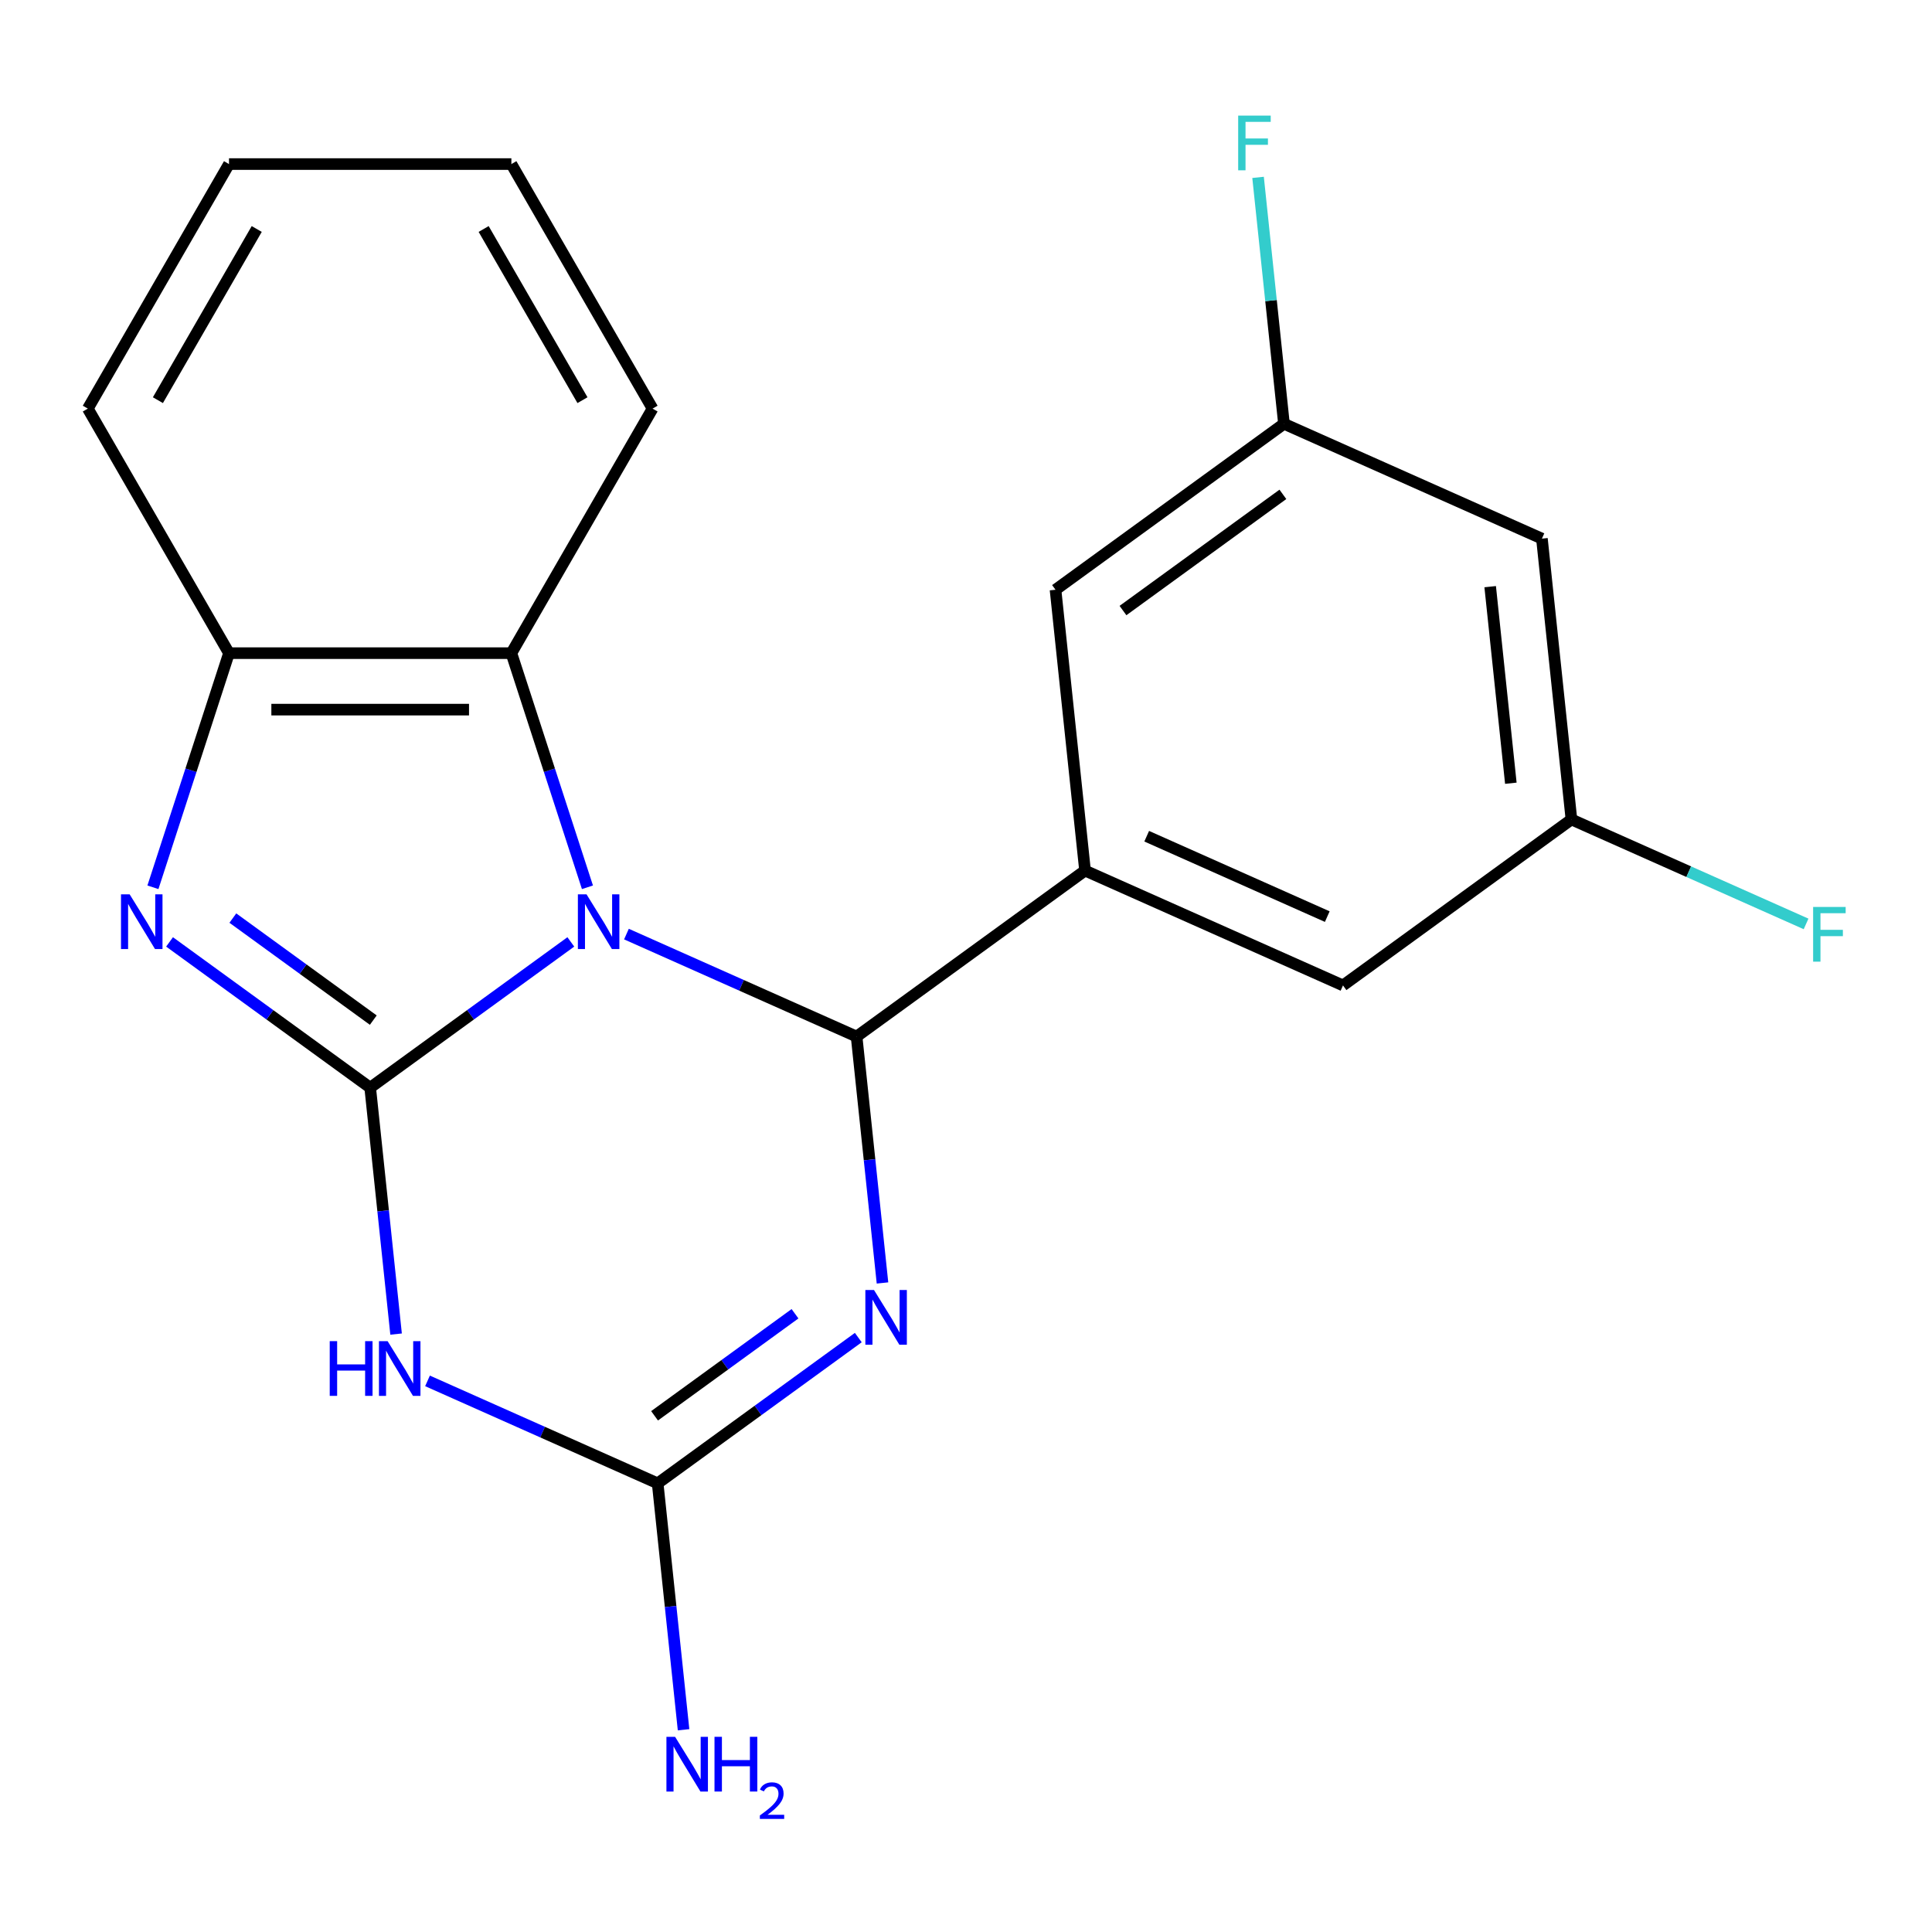 <?xml version='1.0' encoding='iso-8859-1'?>
<svg version='1.1' baseProfile='full'
              xmlns='http://www.w3.org/2000/svg'
                      xmlns:rdkit='http://www.rdkit.org/xml'
                      xmlns:xlink='http://www.w3.org/1999/xlink'
                  xml:space='preserve'
width='1000px' height='1000px' viewBox='0 0 1000 1000'>
<!-- END OF HEADER -->
<rect style='opacity:1.0;fill:#FFFFFF;stroke:none' width='1000' height='1000' x='0' y='0'> </rect>
<path class='bond-0' d='M 295.457,487.529 L 243.533,525.254' style='fill:none;fill-rule:evenodd;stroke:#0000FF;stroke-width:6px;stroke-linecap:butt;stroke-linejoin:miter;stroke-opacity:1' />
<path class='bond-0' d='M 243.533,525.254 L 191.609,562.979' style='fill:none;fill-rule:evenodd;stroke:#000000;stroke-width:6px;stroke-linecap:butt;stroke-linejoin:miter;stroke-opacity:1' />
<path class='bond-1' d='M 324.245,483.48 L 383.807,509.999' style='fill:none;fill-rule:evenodd;stroke:#0000FF;stroke-width:6px;stroke-linecap:butt;stroke-linejoin:miter;stroke-opacity:1' />
<path class='bond-1' d='M 383.807,509.999 L 443.37,536.518' style='fill:none;fill-rule:evenodd;stroke:#000000;stroke-width:6px;stroke-linecap:butt;stroke-linejoin:miter;stroke-opacity:1' />
<path class='bond-6' d='M 304.063,459.258 L 284.375,398.664' style='fill:none;fill-rule:evenodd;stroke:#0000FF;stroke-width:6px;stroke-linecap:butt;stroke-linejoin:miter;stroke-opacity:1' />
<path class='bond-6' d='M 284.375,398.664 L 264.687,338.07' style='fill:none;fill-rule:evenodd;stroke:#000000;stroke-width:6px;stroke-linecap:butt;stroke-linejoin:miter;stroke-opacity:1' />
<path class='bond-3' d='M 191.609,562.979 L 198.312,626.749' style='fill:none;fill-rule:evenodd;stroke:#000000;stroke-width:6px;stroke-linecap:butt;stroke-linejoin:miter;stroke-opacity:1' />
<path class='bond-3' d='M 198.312,626.749 L 205.014,690.519' style='fill:none;fill-rule:evenodd;stroke:#0000FF;stroke-width:6px;stroke-linecap:butt;stroke-linejoin:miter;stroke-opacity:1' />
<path class='bond-4' d='M 191.609,562.979 L 139.685,525.254' style='fill:none;fill-rule:evenodd;stroke:#000000;stroke-width:6px;stroke-linecap:butt;stroke-linejoin:miter;stroke-opacity:1' />
<path class='bond-4' d='M 139.685,525.254 L 87.761,487.529' style='fill:none;fill-rule:evenodd;stroke:#0000FF;stroke-width:6px;stroke-linecap:butt;stroke-linejoin:miter;stroke-opacity:1' />
<path class='bond-4' d='M 193.214,528.013 L 156.867,501.606' style='fill:none;fill-rule:evenodd;stroke:#000000;stroke-width:6px;stroke-linecap:butt;stroke-linejoin:miter;stroke-opacity:1' />
<path class='bond-4' d='M 156.867,501.606 L 120.52,475.198' style='fill:none;fill-rule:evenodd;stroke:#0000FF;stroke-width:6px;stroke-linecap:butt;stroke-linejoin:miter;stroke-opacity:1' />
<path class='bond-2' d='M 443.37,536.518 L 450.073,600.288' style='fill:none;fill-rule:evenodd;stroke:#000000;stroke-width:6px;stroke-linecap:butt;stroke-linejoin:miter;stroke-opacity:1' />
<path class='bond-2' d='M 450.073,600.288 L 456.775,664.058' style='fill:none;fill-rule:evenodd;stroke:#0000FF;stroke-width:6px;stroke-linecap:butt;stroke-linejoin:miter;stroke-opacity:1' />
<path class='bond-7' d='M 443.37,536.518 L 561.612,450.61' style='fill:none;fill-rule:evenodd;stroke:#000000;stroke-width:6px;stroke-linecap:butt;stroke-linejoin:miter;stroke-opacity:1' />
<path class='bond-5' d='M 444.253,692.33 L 392.33,730.055' style='fill:none;fill-rule:evenodd;stroke:#0000FF;stroke-width:6px;stroke-linecap:butt;stroke-linejoin:miter;stroke-opacity:1' />
<path class='bond-5' d='M 392.33,730.055 L 340.406,767.78' style='fill:none;fill-rule:evenodd;stroke:#000000;stroke-width:6px;stroke-linecap:butt;stroke-linejoin:miter;stroke-opacity:1' />
<path class='bond-5' d='M 411.495,679.999 L 375.148,706.406' style='fill:none;fill-rule:evenodd;stroke:#0000FF;stroke-width:6px;stroke-linecap:butt;stroke-linejoin:miter;stroke-opacity:1' />
<path class='bond-5' d='M 375.148,706.406 L 338.801,732.814' style='fill:none;fill-rule:evenodd;stroke:#000000;stroke-width:6px;stroke-linecap:butt;stroke-linejoin:miter;stroke-opacity:1' />
<path class='bond-22' d='M 221.281,714.742 L 280.843,741.261' style='fill:none;fill-rule:evenodd;stroke:#0000FF;stroke-width:6px;stroke-linecap:butt;stroke-linejoin:miter;stroke-opacity:1' />
<path class='bond-22' d='M 280.843,741.261 L 340.406,767.78' style='fill:none;fill-rule:evenodd;stroke:#000000;stroke-width:6px;stroke-linecap:butt;stroke-linejoin:miter;stroke-opacity:1' />
<path class='bond-21' d='M 79.156,459.258 L 98.844,398.664' style='fill:none;fill-rule:evenodd;stroke:#0000FF;stroke-width:6px;stroke-linecap:butt;stroke-linejoin:miter;stroke-opacity:1' />
<path class='bond-21' d='M 98.844,398.664 L 118.532,338.07' style='fill:none;fill-rule:evenodd;stroke:#000000;stroke-width:6px;stroke-linecap:butt;stroke-linejoin:miter;stroke-opacity:1' />
<path class='bond-14' d='M 340.406,767.78 L 347.108,831.55' style='fill:none;fill-rule:evenodd;stroke:#000000;stroke-width:6px;stroke-linecap:butt;stroke-linejoin:miter;stroke-opacity:1' />
<path class='bond-14' d='M 347.108,831.55 L 353.811,895.32' style='fill:none;fill-rule:evenodd;stroke:#0000FF;stroke-width:6px;stroke-linecap:butt;stroke-linejoin:miter;stroke-opacity:1' />
<path class='bond-8' d='M 264.687,338.07 L 118.532,338.07' style='fill:none;fill-rule:evenodd;stroke:#000000;stroke-width:6px;stroke-linecap:butt;stroke-linejoin:miter;stroke-opacity:1' />
<path class='bond-8' d='M 242.763,367.301 L 140.455,367.301' style='fill:none;fill-rule:evenodd;stroke:#000000;stroke-width:6px;stroke-linecap:butt;stroke-linejoin:miter;stroke-opacity:1' />
<path class='bond-17' d='M 264.687,338.07 L 337.764,211.496' style='fill:none;fill-rule:evenodd;stroke:#000000;stroke-width:6px;stroke-linecap:butt;stroke-linejoin:miter;stroke-opacity:1' />
<path class='bond-9' d='M 561.612,450.61 L 695.131,510.057' style='fill:none;fill-rule:evenodd;stroke:#000000;stroke-width:6px;stroke-linecap:butt;stroke-linejoin:miter;stroke-opacity:1' />
<path class='bond-9' d='M 593.529,432.823 L 686.992,474.436' style='fill:none;fill-rule:evenodd;stroke:#000000;stroke-width:6px;stroke-linecap:butt;stroke-linejoin:miter;stroke-opacity:1' />
<path class='bond-10' d='M 561.612,450.61 L 546.334,305.256' style='fill:none;fill-rule:evenodd;stroke:#000000;stroke-width:6px;stroke-linecap:butt;stroke-linejoin:miter;stroke-opacity:1' />
<path class='bond-18' d='M 118.532,338.07 L 45.455,211.496' style='fill:none;fill-rule:evenodd;stroke:#000000;stroke-width:6px;stroke-linecap:butt;stroke-linejoin:miter;stroke-opacity:1' />
<path class='bond-12' d='M 695.131,510.057 L 813.372,424.149' style='fill:none;fill-rule:evenodd;stroke:#000000;stroke-width:6px;stroke-linecap:butt;stroke-linejoin:miter;stroke-opacity:1' />
<path class='bond-11' d='M 546.334,305.256 L 664.576,219.349' style='fill:none;fill-rule:evenodd;stroke:#000000;stroke-width:6px;stroke-linecap:butt;stroke-linejoin:miter;stroke-opacity:1' />
<path class='bond-11' d='M 581.252,316.018 L 664.021,255.883' style='fill:none;fill-rule:evenodd;stroke:#000000;stroke-width:6px;stroke-linecap:butt;stroke-linejoin:miter;stroke-opacity:1' />
<path class='bond-13' d='M 664.576,219.349 L 798.095,278.795' style='fill:none;fill-rule:evenodd;stroke:#000000;stroke-width:6px;stroke-linecap:butt;stroke-linejoin:miter;stroke-opacity:1' />
<path class='bond-16' d='M 664.576,219.349 L 657.874,155.578' style='fill:none;fill-rule:evenodd;stroke:#000000;stroke-width:6px;stroke-linecap:butt;stroke-linejoin:miter;stroke-opacity:1' />
<path class='bond-16' d='M 657.874,155.578 L 651.171,91.808' style='fill:none;fill-rule:evenodd;stroke:#33CCCC;stroke-width:6px;stroke-linecap:butt;stroke-linejoin:miter;stroke-opacity:1' />
<path class='bond-15' d='M 813.372,424.149 L 874.095,451.185' style='fill:none;fill-rule:evenodd;stroke:#000000;stroke-width:6px;stroke-linecap:butt;stroke-linejoin:miter;stroke-opacity:1' />
<path class='bond-15' d='M 874.095,451.185 L 934.818,478.22' style='fill:none;fill-rule:evenodd;stroke:#33CCCC;stroke-width:6px;stroke-linecap:butt;stroke-linejoin:miter;stroke-opacity:1' />
<path class='bond-24' d='M 813.372,424.149 L 798.095,278.795' style='fill:none;fill-rule:evenodd;stroke:#000000;stroke-width:6px;stroke-linecap:butt;stroke-linejoin:miter;stroke-opacity:1' />
<path class='bond-24' d='M 782.01,405.402 L 771.316,303.654' style='fill:none;fill-rule:evenodd;stroke:#000000;stroke-width:6px;stroke-linecap:butt;stroke-linejoin:miter;stroke-opacity:1' />
<path class='bond-19' d='M 337.764,211.496 L 264.687,84.922' style='fill:none;fill-rule:evenodd;stroke:#000000;stroke-width:6px;stroke-linecap:butt;stroke-linejoin:miter;stroke-opacity:1' />
<path class='bond-19' d='M 301.488,207.126 L 250.334,118.524' style='fill:none;fill-rule:evenodd;stroke:#000000;stroke-width:6px;stroke-linecap:butt;stroke-linejoin:miter;stroke-opacity:1' />
<path class='bond-23' d='M 45.455,211.496 L 118.532,84.922' style='fill:none;fill-rule:evenodd;stroke:#000000;stroke-width:6px;stroke-linecap:butt;stroke-linejoin:miter;stroke-opacity:1' />
<path class='bond-23' d='M 81.731,207.126 L 132.885,118.524' style='fill:none;fill-rule:evenodd;stroke:#000000;stroke-width:6px;stroke-linecap:butt;stroke-linejoin:miter;stroke-opacity:1' />
<path class='bond-20' d='M 264.687,84.922 L 118.532,84.922' style='fill:none;fill-rule:evenodd;stroke:#000000;stroke-width:6px;stroke-linecap:butt;stroke-linejoin:miter;stroke-opacity:1' />
<path  class='atom-0' d='M 303.591 462.911
L 312.871 477.911
Q 313.791 479.391, 315.271 482.071
Q 316.751 484.751, 316.831 484.911
L 316.831 462.911
L 320.591 462.911
L 320.591 491.231
L 316.711 491.231
L 306.751 474.831
Q 305.591 472.911, 304.351 470.711
Q 303.151 468.511, 302.791 467.831
L 302.791 491.231
L 299.111 491.231
L 299.111 462.911
L 303.591 462.911
' fill='#0000FF'/>
<path  class='atom-3' d='M 452.387 667.712
L 461.667 682.712
Q 462.587 684.192, 464.067 686.872
Q 465.547 689.552, 465.627 689.712
L 465.627 667.712
L 469.387 667.712
L 469.387 696.032
L 465.507 696.032
L 455.547 679.632
Q 454.387 677.712, 453.147 675.512
Q 451.947 673.312, 451.587 672.632
L 451.587 696.032
L 447.907 696.032
L 447.907 667.712
L 452.387 667.712
' fill='#0000FF'/>
<path  class='atom-4' d='M 170.667 694.173
L 174.507 694.173
L 174.507 706.213
L 188.987 706.213
L 188.987 694.173
L 192.827 694.173
L 192.827 722.493
L 188.987 722.493
L 188.987 709.413
L 174.507 709.413
L 174.507 722.493
L 170.667 722.493
L 170.667 694.173
' fill='#0000FF'/>
<path  class='atom-4' d='M 200.627 694.173
L 209.907 709.173
Q 210.827 710.653, 212.307 713.333
Q 213.787 716.013, 213.867 716.173
L 213.867 694.173
L 217.627 694.173
L 217.627 722.493
L 213.747 722.493
L 203.787 706.093
Q 202.627 704.173, 201.387 701.973
Q 200.187 699.773, 199.827 699.093
L 199.827 722.493
L 196.147 722.493
L 196.147 694.173
L 200.627 694.173
' fill='#0000FF'/>
<path  class='atom-5' d='M 67.108 462.911
L 76.388 477.911
Q 77.308 479.391, 78.788 482.071
Q 80.268 484.751, 80.348 484.911
L 80.348 462.911
L 84.108 462.911
L 84.108 491.231
L 80.228 491.231
L 70.268 474.831
Q 69.108 472.911, 67.868 470.711
Q 66.668 468.511, 66.308 467.831
L 66.308 491.231
L 62.628 491.231
L 62.628 462.911
L 67.108 462.911
' fill='#0000FF'/>
<path  class='atom-15' d='M 349.423 898.974
L 358.703 913.974
Q 359.623 915.454, 361.103 918.134
Q 362.583 920.814, 362.663 920.974
L 362.663 898.974
L 366.423 898.974
L 366.423 927.294
L 362.543 927.294
L 352.583 910.894
Q 351.423 908.974, 350.183 906.774
Q 348.983 904.574, 348.623 903.894
L 348.623 927.294
L 344.943 927.294
L 344.943 898.974
L 349.423 898.974
' fill='#0000FF'/>
<path  class='atom-15' d='M 369.823 898.974
L 373.663 898.974
L 373.663 911.014
L 388.143 911.014
L 388.143 898.974
L 391.983 898.974
L 391.983 927.294
L 388.143 927.294
L 388.143 914.214
L 373.663 914.214
L 373.663 927.294
L 369.823 927.294
L 369.823 898.974
' fill='#0000FF'/>
<path  class='atom-15' d='M 393.356 926.3
Q 394.042 924.531, 395.679 923.555
Q 397.316 922.551, 399.586 922.551
Q 402.411 922.551, 403.995 924.083
Q 405.579 925.614, 405.579 928.333
Q 405.579 931.105, 403.52 933.692
Q 401.487 936.279, 397.263 939.342
L 405.896 939.342
L 405.896 941.454
L 393.303 941.454
L 393.303 939.685
Q 396.788 937.203, 398.847 935.355
Q 400.933 933.507, 401.936 931.844
Q 402.939 930.181, 402.939 928.465
Q 402.939 926.67, 402.041 925.667
Q 401.144 924.663, 399.586 924.663
Q 398.081 924.663, 397.078 925.271
Q 396.075 925.878, 395.362 927.224
L 393.356 926.3
' fill='#0000FF'/>
<path  class='atom-16' d='M 938.471 469.436
L 955.311 469.436
L 955.311 472.676
L 942.271 472.676
L 942.271 481.276
L 953.871 481.276
L 953.871 484.556
L 942.271 484.556
L 942.271 497.756
L 938.471 497.756
L 938.471 469.436
' fill='#33CCCC'/>
<path  class='atom-17' d='M 640.879 59.834
L 657.719 59.834
L 657.719 63.074
L 644.679 63.074
L 644.679 71.674
L 656.279 71.674
L 656.279 74.954
L 644.679 74.954
L 644.679 88.154
L 640.879 88.154
L 640.879 59.834
' fill='#33CCCC'/>
</svg>
